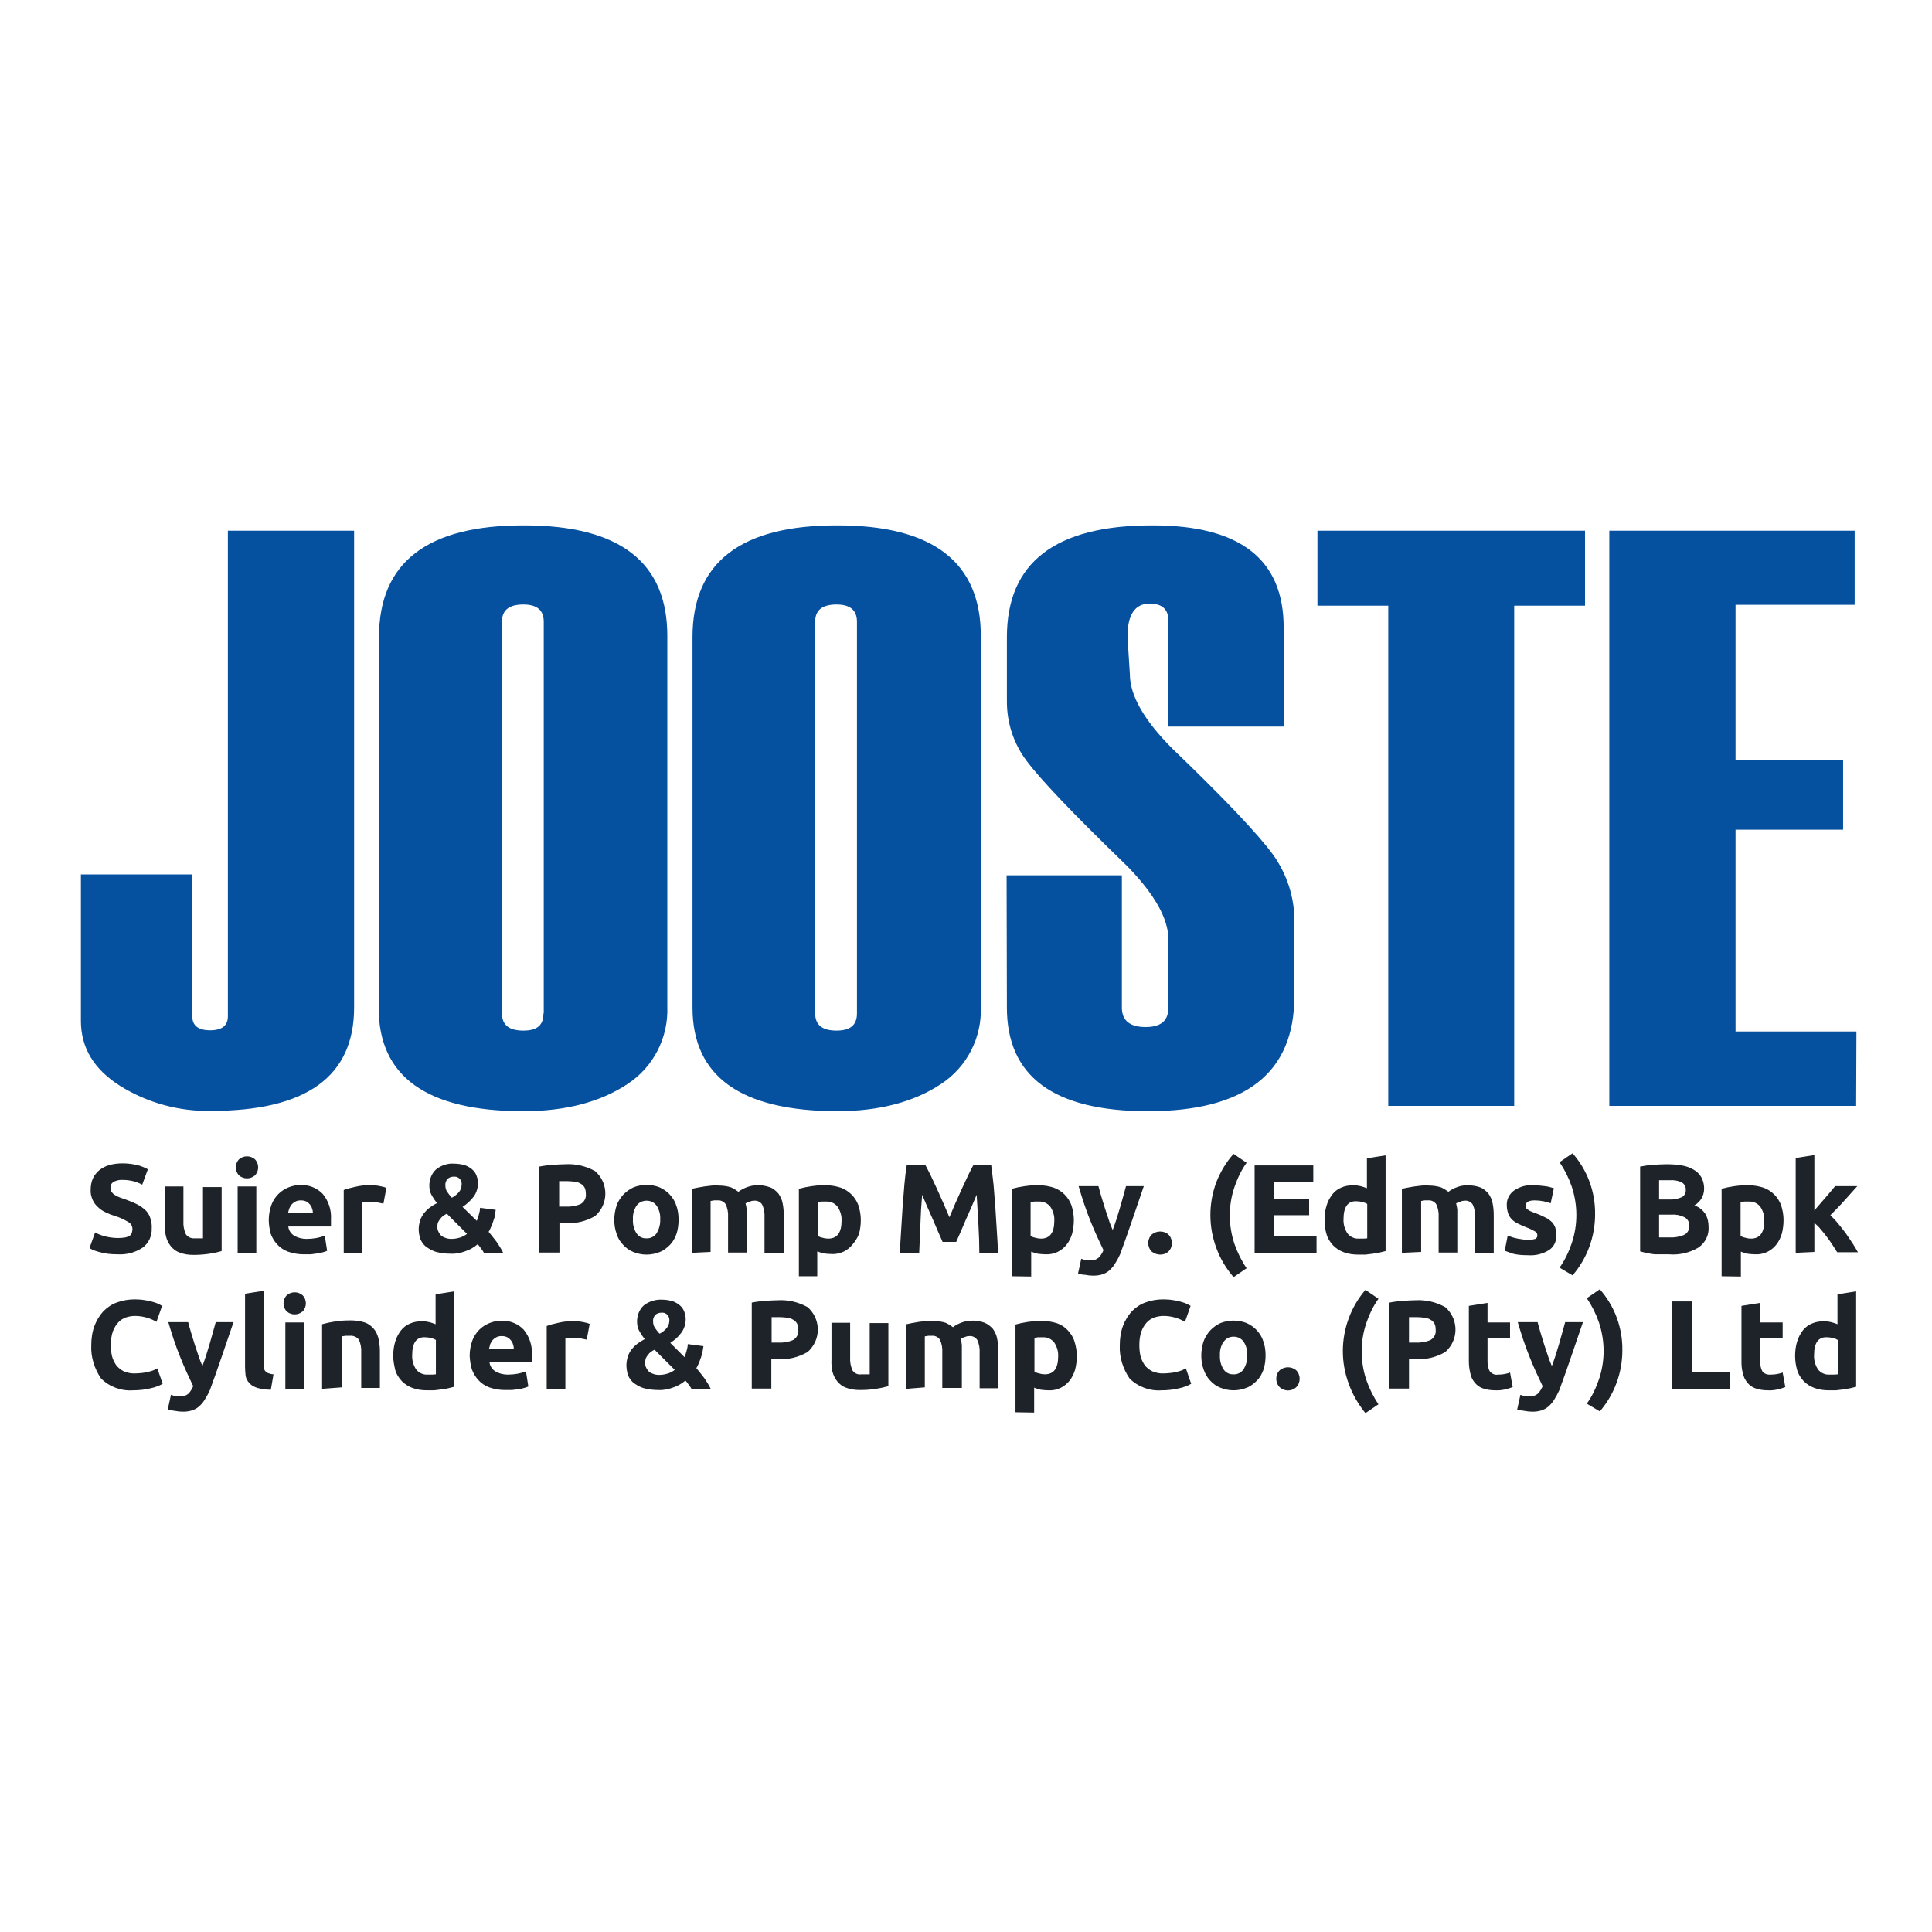<?xml version="1.0" encoding="utf-8"?>
<!-- Generator: Adobe Illustrator 19.0.0, SVG Export Plug-In . SVG Version: 6.00 Build 0)  -->
<svg version="1.1" id="layer" xmlns="http://www.w3.org/2000/svg" xmlns:xlink="http://www.w3.org/1999/xlink" x="0px" y="0px"
	 viewBox="-153 -46 652 652" style="enable-background:new -153 -46 652 652;" xml:space="preserve">
<style type="text/css">
	.st0{fill:#0551A0;}
	.st1{fill:#1E2329;}
</style>
<path class="st0" d="M473.4,327.2h-83.3V133.1h82.8v25h-40.2v52.4H469V234h-36.3v68.1h40.8L473.4,327.2z M381.9,158.4h-23.9v168.8
	h-42.5V158.4h-23.9v-25.3h90.3L381.9,158.4z M186.7,249.4h38.9V294c0,4.4,2.7,6.6,8,6.6c5.3,0,7.7-2.2,7.7-6.6v-23
	c0-7-4.7-15.3-14-24.8c-18.2-17.6-29.4-29.4-33.9-35.5c-4.3-5.7-6.6-12.7-6.6-19.9V169c0-25.2,16.4-37.8,49.3-37.7
	c29.4,0,44.1,11.5,44.1,34.4v33.5h-38.9v-35.7c0-3.9-2.1-5.8-6.3-5.8c-5,0-7.5,3.7-7.5,11.2l0.8,12.6c0,7.2,4.8,15.6,14.4,25.2
	c17.8,17.1,29,29,33.9,35.7c4.8,6.7,7.4,14.8,7.2,23v24.9c0,25.8-16.5,38.7-49.4,38.7c-31.8,0-47.7-11.7-47.6-35.2L186.7,249.4z
	 M136.2,296V163.8c0-3.9-2.3-5.8-6.9-5.8c-4.8,0-7.2,1.9-7.2,5.8V296c0,3.9,2.4,5.8,7.2,5.8C134,301.8,136.2,299.9,136.2,296
	L136.2,296z M80.7,294V169c0-25.2,16.3-37.8,49-37.7c32.2,0,48.4,12.5,48.3,37.5v124.9c0.4,10.5-4.7,20.4-13.4,26.1
	c-9,6-20.7,9.2-35.2,9.2C97,328.9,80.7,317.3,80.7,294z M30.5,296V163.8c0-3.9-2.3-5.8-6.9-5.8c-4.8,0-7.2,1.9-7.2,5.8V296
	c0,3.9,2.4,5.8,7.2,5.8s6.8-1.9,6.8-5.8H30.5z M-25.1,294V169c0-25.2,16.3-37.8,49-37.7c32.3,0,48.4,12.5,48.3,37.5v124.9
	c0.4,10.5-4.7,20.4-13.4,26.1c-9,6-20.7,9.2-35.2,9.2c-32.6,0-48.9-11.7-48.8-35H-25.1z M-125.7,249.1h37.6V297c0,3.1,2,4.7,6,4.7
	c4,0,6-1.6,6-4.7V133.1h42.6V294c0,23.3-16.1,34.9-48.3,34.9c-10.8,0.2-21.4-2.7-30.6-8.4c-8.9-5.6-13.3-12.9-13.3-22L-125.7,249.1z
	"/>
<path class="st1" d="M-122.8,375.2l1.9-5.3c1,0.6,2.1,1,3.2,1.3c1.5,0.4,3.1,0.6,4.7,0.6c0.8,0,1.6-0.1,2.3-0.2
	c0.5-0.1,1-0.3,1.5-0.6c0.3-0.2,0.6-0.6,0.7-1c0.1-0.4,0.2-0.8,0.2-1.2c0-1-0.5-1.9-1.4-2.4c-1.5-0.9-3-1.6-4.7-2.1
	c-1-0.3-2-0.7-3-1.2c-0.9-0.4-1.8-1-2.5-1.7c-0.8-0.7-1.4-1.5-1.8-2.4c-0.5-1.1-0.8-2.3-0.7-3.5c0-1.3,0.2-2.5,0.7-3.7
	c0.5-1.1,1.2-2,2.1-2.8c1-0.8,2.1-1.4,3.4-1.8c1.4-0.4,3-0.6,4.5-0.6c1.7,0,3.4,0.2,5.1,0.6c1.2,0.3,2.4,0.8,3.5,1.4l-1.9,5.2
	c-0.9-0.5-1.8-0.8-2.7-1.1c-1.2-0.3-2.4-0.5-3.6-0.5c-1.2-0.1-2.4,0.1-3.4,0.7c-0.7,0.4-1.1,1.2-1,2c0,0.5,0.1,1,0.4,1.4
	c0.3,0.4,0.7,0.8,1.1,1c0.5,0.3,1.1,0.6,1.6,0.8l2,0.7c1.3,0.5,2.7,1,4,1.7c1,0.5,1.9,1.2,2.7,1.9c0.7,0.7,1.3,1.6,1.6,2.6
	c0.4,1.2,0.6,2.4,0.5,3.6c0.1,2.5-1,4.9-3,6.4c-2.5,1.7-5.5,2.5-8.6,2.3c-2.1,0-4.2-0.2-6.2-0.8c-0.7-0.2-1.4-0.4-2.1-0.7
	L-122.8,375.2z M-97.4,366.9v-12.5h6.3v11.7c-0.1,1.5,0.2,3,0.8,4.4c0.7,1,1.8,1.5,3,1.4h1.4h1.4v-17.3h6.3v21.6
	c-3.1,0.9-6.3,1.3-9.5,1.3c-1.6,0-3.2-0.2-4.7-0.8c-1.2-0.4-2.2-1.2-3-2.2c-0.8-1-1.3-2.1-1.6-3.3
	C-97.3,369.9-97.5,368.4-97.4,366.9z M-72.3,350.7c-1.5-1.5-1.5-4,0-5.5c1.5-1.3,3.8-1.3,5.3,0c1.5,1.5,1.5,4,0,5.5
	C-68.5,352-70.8,352-72.3,350.7z M-72.8,376.8v-22.4h6.3v22.4H-72.8z M-62.3,365.8c0-1.8,0.3-3.5,0.9-5.2c0.5-1.4,1.4-2.7,2.4-3.7
	c1-1,2.2-1.7,3.4-2.2c1.3-0.5,2.6-0.8,4-0.8c2.8-0.1,5.6,1,7.5,3c2,2.4,3,5.5,2.8,8.6c0,0.4,0,0.8,0,1.2s0,0.8,0,1.2h-14.4
	c0.1,1.2,0.8,2.3,1.8,3c1.3,0.8,2.8,1.2,4.3,1.2c1.2,0,2.3-0.1,3.4-0.3c0.9-0.2,1.9-0.4,2.8-0.8l0.8,5.1c-0.4,0.2-0.9,0.4-1.4,0.5
	c-0.6,0.2-1.2,0.3-1.9,0.4l-2.2,0.3c-0.8,0-1.6,0-2.4,0c-1.8,0-3.6-0.3-5.3-0.9c-1.4-0.5-2.7-1.4-3.7-2.5c-1-1.1-1.7-2.3-2.2-3.7
	C-62,368.8-62.3,367.3-62.3,365.8z M-55.8,363.4h8.4c0-0.5-0.1-1.1-0.3-1.6c-0.3-1-1-1.8-1.9-2.3c-0.6-0.3-1.2-0.4-1.9-0.4
	c-0.6,0-1.3,0.1-1.8,0.4c-0.5,0.2-0.9,0.6-1.3,1c-0.3,0.4-0.6,0.9-0.8,1.4C-55.5,362.3-55.7,362.8-55.8,363.4z M-37,376.8v-21.2
	c1.3-0.5,2.7-0.8,4-1.1c1.7-0.4,3.4-0.6,5.2-0.5h1.2l1.4,0.2l1.4,0.3c0.4,0.1,0.8,0.2,1.2,0.4l-1,5.3l-2-0.4
	c-0.8-0.2-1.6-0.2-2.5-0.2c-0.5,0-1,0-1.4,0l-1.3,0.2v17.1L-37,376.8z M-11.7,368.8c0-1,0.2-2,0.5-3c0.3-0.9,0.8-1.7,1.3-2.4
	c0.6-0.7,1.2-1.4,2-1.9c0.7-0.6,1.5-1,2.4-1.5c-0.7-0.8-1.3-1.7-1.8-2.6c-0.5-0.9-0.8-1.9-0.8-3c-0.1-2.2,0.7-4.3,2.2-5.7
	c1.7-1.4,4-2.2,6.2-2c1.2,0,2.4,0.2,3.5,0.5c0.9,0.3,1.8,0.8,2.5,1.4c0.7,0.6,1.2,1.3,1.5,2.1c0.3,0.8,0.5,1.7,0.5,2.6
	c0,1.6-0.5,3.3-1.5,4.6c-1,1.3-2.3,2.5-3.7,3.4l4.8,4.7c0.3-0.7,0.5-1.4,0.7-2.1c0.2-0.7,0.4-1.5,0.4-2.3l5.3,0.7
	c-0.1,0.6-0.2,1.2-0.3,1.8c0,0.6-0.3,1.3-0.5,1.9c-0.2,0.6-0.4,1.3-0.7,1.9c-0.3,0.6-0.5,1.2-0.9,1.8c0.9,1.1,1.8,2.2,2.7,3.4
	c0.8,1.2,1.6,2.4,2.2,3.7h-6.5c-0.2-0.4-0.5-0.9-0.9-1.4c-0.4-0.5-0.7-1-1.2-1.5c-1.2,1-2.5,1.8-4,2.3c-1.6,0.6-3.3,1-5.1,0.9
	c-1.8,0-3.5-0.2-5.2-0.7c-1.2-0.4-2.4-1.1-3.4-1.9c-0.8-0.7-1.4-1.7-1.8-2.7C-11.5,370.9-11.7,369.9-11.7,368.8z M-5.4,368.2
	c0,0.5,0.1,0.9,0.3,1.3c0.2,0.5,0.5,0.9,0.8,1.3c0.4,0.4,0.9,0.7,1.5,0.9c0.7,0.3,1.4,0.4,2.2,0.4c1,0,2-0.2,3-0.5
	c0.8-0.3,1.6-0.7,2.2-1.2l-6.8-6.8c-0.4,0.2-0.8,0.4-1.2,0.7c-0.4,0.3-0.7,0.6-1,1c-0.3,0.4-0.6,0.8-0.8,1.3
	C-5.4,367.1-5.4,367.7-5.4,368.2z M-2.7,354.1c0,0.8,0.2,1.5,0.6,2.1c0.5,0.7,1,1.4,1.6,2c0.9-0.5,1.7-1.1,2.3-1.8
	c0.7-0.8,1-1.7,1-2.8c0.1-1.3-1-2.5-2.3-2.5c-0.1,0-0.3,0-0.4,0c-0.8,0-1.6,0.3-2.1,0.8C-2.5,352.5-2.8,353.3-2.7,354.1L-2.7,354.1z
	 M29,376.8v-29.1c1.5-0.3,3.1-0.5,4.6-0.6c1.6-0.1,3-0.2,4.2-0.2c3.5-0.2,6.9,0.6,10,2.3c4.2,3.6,4.7,10,1,14.2
	c-0.3,0.4-0.7,0.7-1,1c-3.1,1.8-6.6,2.6-10.1,2.4h-1.9v9.9H29z M35.7,361.2h2.1c1.8,0.1,3.6-0.2,5.2-0.9c1.2-0.7,1.9-2.1,1.7-3.5
	c0-0.7-0.1-1.4-0.4-2c-0.3-0.5-0.7-1-1.3-1.3c-0.6-0.4-1.3-0.6-2-0.7c-0.9-0.1-1.8-0.2-2.7-0.2h-1.4h-1.2L35.7,361.2z M55.1,370.4
	c-0.6-1.6-0.8-3.2-0.8-4.8c0-1.6,0.3-3.3,0.8-4.8c0.5-1.4,1.3-2.6,2.3-3.7c1-1,2.1-1.8,3.4-2.4c2.8-1.1,6-1.1,8.8,0
	c1.3,0.6,2.5,1.4,3.4,2.4c1,1.1,1.8,2.3,2.2,3.7c0.6,1.5,0.8,3.2,0.8,4.8c0,1.6-0.2,3.3-0.7,4.8c-0.5,1.4-1.2,2.7-2.2,3.7
	c-1,1-2.1,1.9-3.4,2.4c-2.9,1.2-6.1,1.2-9,0c-1.3-0.5-2.5-1.4-3.4-2.4C56.3,373.1,55.5,371.8,55.1,370.4z M61.8,360.9
	c-0.9,1.4-1.3,3-1.2,4.6c-0.1,1.6,0.3,3.3,1.2,4.7c0.7,1.1,2,1.8,3.4,1.7c1.3,0.1,2.6-0.6,3.4-1.7c0.8-1.4,1.3-3,1.2-4.7
	c0.1-1.6-0.3-3.2-1.2-4.6c-0.8-1.1-2-1.7-3.4-1.7C63.8,359.2,62.6,359.8,61.8,360.9L61.8,360.9z M80.5,376.8v-21.6l1.9-0.4l2.3-0.4
	c0.8-0.1,1.6-0.2,2.5-0.3c0.9-0.1,1.7-0.1,2.5,0c1.3,0,2.7,0.2,4,0.6c0.9,0.4,1.7,0.9,2.5,1.5c0.9-0.7,1.9-1.2,3-1.6
	c1.1-0.4,2.2-0.6,3.3-0.6c1.5-0.1,3,0.2,4.4,0.7c1.1,0.4,2,1.2,2.8,2.1c0.7,1,1.2,2.1,1.4,3.2c0.3,1.4,0.4,2.8,0.4,4.2v12.6H105v-12
	c0.1-1.5-0.2-3-0.8-4.3c-0.6-0.9-1.6-1.4-2.7-1.3c-0.5,0-1,0.1-1.4,0.3c-0.5,0.1-1,0.4-1.5,0.6c0.2,0.7,0.3,1.4,0.4,2.1
	c0,0.7,0,1.5,0,2.3v12.2h-6.3v-12c0.1-1.5-0.2-3-0.8-4.3c-0.6-0.9-1.7-1.4-2.7-1.3h-1.2l-1.2,0.2v17.2L80.5,376.8z M116.6,384.7
	v-29.5l2-0.5l2.3-0.4l2.5-0.3c0.8,0,1.6,0,2.4,0c1.7,0,3.3,0.3,4.9,0.8c2.8,1,5,3.2,6,6c0.5,1.6,0.8,3.2,0.8,4.9
	c0,1.6-0.2,3.2-0.6,4.7c-0.5,1.3-1.3,2.5-2.2,3.6c-0.8,1-1.8,1.8-3,2.4c-1.3,0.6-2.7,0.9-4.2,0.8c-0.8,0-1.7-0.1-2.5-0.2
	c-0.8-0.2-1.5-0.4-2.2-0.7v8.4L116.6,384.7z M123,371.1c0.5,0.3,1,0.5,1.6,0.6c0.6,0.2,1.3,0.3,1.9,0.3c3,0,4.5-2,4.5-6
	c0.1-1.7-0.4-3.3-1.3-4.7c-0.9-1.2-2.4-1.9-3.9-1.8h-1.6l-1.2,0.2V371.1z M150.7,376.8c0.1-2.3,0.2-4.8,0.4-7.5
	c0.2-2.6,0.3-5.3,0.5-7.9c0.2-2.6,0.4-5.2,0.6-7.6c0.2-2.4,0.5-4.6,0.8-6.6h6.3c0.5,0.9,1.1,2.1,1.8,3.5l2.1,4.5l2.2,4.9l2,4.7
	l2-4.7l2.2-4.9l2.1-4.5c0.7-1.4,1.2-2.5,1.8-3.5h6c0.3,2,0.5,4.2,0.8,6.6c0.2,2.4,0.4,4.9,0.6,7.6c0.2,2.6,0.3,5.3,0.5,7.9
	c0.2,2.6,0.3,5.1,0.4,7.5h-6.3c0-2.9-0.1-6-0.3-9.4c-0.2-3.4-0.4-6.8-0.6-10.2l-1.7,4l-1.9,4.3l-1.8,4.2l-1.5,3.4h-4.6l-1.5-3.4
	l-1.8-4.2l-1.9-4.3l-1.7-4c-0.3,3.4-0.5,6.8-0.6,10.2c-0.1,3.4-0.3,6.5-0.4,9.4H150.7z M188.5,384.7v-29.5l2-0.5l2.3-0.4l2.5-0.3
	c0.8,0,1.6,0,2.4,0c1.7,0,3.3,0.3,4.9,0.8c2.8,1,5,3.2,6,6c0.5,1.6,0.8,3.2,0.8,4.9c0,1.6-0.2,3.2-0.6,4.7c-0.4,1.3-1,2.6-1.9,3.7
	c-0.8,1-1.8,1.8-3,2.4c-1.3,0.6-2.7,0.9-4.2,0.8c-0.8,0-1.6-0.1-2.5-0.2c-0.8-0.2-1.5-0.4-2.2-0.7v8.4L188.5,384.7z M194.8,371.1
	c0.5,0.3,1,0.5,1.6,0.6c0.6,0.2,1.3,0.3,1.9,0.3c3,0,4.5-2,4.5-6c0.1-1.7-0.4-3.3-1.3-4.7c-0.9-1.2-2.4-1.9-3.9-1.8H196l-1.2,0.2
	V371.1z M210.8,383.8l1.1-5c0.6,0.2,1.1,0.4,1.7,0.5c0.5,0,1.1,0,1.6,0c1,0.1,1.9-0.3,2.6-0.9c0.7-0.7,1.2-1.6,1.6-2.5
	c-1.4-2.9-2.9-6.1-4.3-9.6c-1.6-3.9-2.9-7.9-4.1-12h6.7c0.3,1.1,0.6,2.3,1,3.6l1.2,3.9l1.3,3.9c0.4,1.3,0.9,2.4,1.3,3.4
	c0.4-1,0.8-2.2,1.2-3.4l1.2-3.9l1.1-3.9l1-3.6h6l-4.1,12c-1.3,3.8-2.6,7.5-3.9,11c-0.5,1.1-1.1,2.2-1.8,3.3
	c-0.5,0.8-1.2,1.6-1.9,2.2c-0.7,0.6-1.5,1-2.4,1.3c-1,0.3-2,0.4-3,0.4c-0.9,0-1.8-0.1-2.8-0.3C212.3,384.2,211.5,384,210.8,383.8z
	 M235.7,376.4c-1.6-1.6-1.6-4.2,0-5.8c0,0,0,0,0,0c0.8-0.6,1.7-1,2.8-1c1,0,2,0.3,2.8,1c1.6,1.6,1.6,4.2,0,5.8c-0.8,0.7-1.7,1-2.8,1
	C237.5,377.4,236.5,377,235.7,376.4z M257.5,375.2c-2.7-7.2-2.7-15.1,0-22.3c1.4-3.5,3.3-6.7,5.8-9.5l4.4,3
	c-1.8,2.5-3.1,5.3-4.1,8.2c-2.1,6.2-2.1,12.9,0,19.2c1,2.9,2.4,5.7,4.1,8.2l-4.4,3C260.8,382.1,258.8,378.8,257.5,375.2z
	 M270.4,376.8v-29.5h19.8v5.7H277v5.7h11.8v5.4H277v7h14.3v5.7L270.4,376.8z M294,365.7c0-1.7,0.2-3.3,0.7-4.9
	c0.4-1.4,1.1-2.6,1.9-3.7c0.8-1,1.8-1.8,3-2.3c1.3-0.6,2.7-0.8,4.2-0.8c0.8,0,1.6,0.1,2.4,0.3c0.7,0.2,1.4,0.4,2.1,0.7v-10.1l6.3-1
	v32.3l-2,0.5c-0.7,0.1-1.5,0.3-2.3,0.4l-2.5,0.3c-0.8,0-1.6,0-2.4,0c-1.7,0-3.3-0.2-4.9-0.8c-1.4-0.5-2.6-1.3-3.6-2.3
	c-1-1.1-1.8-2.3-2.2-3.7C294.2,369,294,367.3,294,365.7z M300.4,365.4c-0.1,1.7,0.4,3.4,1.3,4.8c0.9,1.2,2.4,1.9,3.9,1.8h1.6
	l1.2-0.1v-11.6c-0.5-0.3-1-0.5-1.6-0.6c-0.6-0.2-1.3-0.3-1.9-0.3C301.9,359.2,300.4,361.3,300.4,365.4L300.4,365.4z M320.1,376.8
	v-21.6l1.9-0.4l2.3-0.4c0.8-0.1,1.6-0.2,2.5-0.3s1.7-0.1,2.5,0c1.3,0,2.7,0.2,4,0.6c0.9,0.4,1.7,0.9,2.5,1.5c0.9-0.7,1.9-1.2,3-1.6
	c1.1-0.4,2.2-0.6,3.3-0.6c1.5,0,3,0.2,4.4,0.7c1.1,0.4,2,1.2,2.8,2.1c0.7,1,1.2,2.1,1.4,3.2c0.3,1.4,0.4,2.8,0.4,4.2v12.6h-6.3v-12
	c0.1-1.5-0.2-3-0.8-4.3c-0.6-0.9-1.6-1.4-2.7-1.3c-0.5,0-1,0.1-1.4,0.3c-0.5,0.1-1,0.4-1.5,0.6c0.2,0.7,0.3,1.4,0.4,2.1
	c0,0.7,0,1.5,0,2.3v12.2h-6.3v-12c0.1-1.5-0.2-3-0.8-4.3c-0.6-0.9-1.7-1.4-2.7-1.3h-1.2l-1.2,0.2v17.2L320.1,376.8z M354.8,376.1
	l1-5.1c1.1,0.4,2.2,0.8,3.4,1c1.1,0.2,2.3,0.4,3.4,0.4c0.8,0.1,1.7-0.1,2.5-0.3c0.5-0.2,0.8-0.8,0.7-1.3c0-0.6-0.4-1.1-0.9-1.3
	c-0.9-0.5-1.9-1-2.8-1.3c-1-0.4-1.9-0.8-2.7-1.2c-0.8-0.4-1.5-0.8-2.1-1.4c-0.6-0.6-1-1.2-1.3-2c-0.3-0.9-0.5-1.8-0.5-2.8
	c-0.1-2,0.8-3.8,2.4-5c1.9-1.3,4.2-2,6.5-1.8c1.3,0,2.6,0.1,4,0.3c1,0.1,2,0.4,3,0.7l-1.1,5.1c-0.7-0.3-1.5-0.5-2.4-0.7
	c-1-0.2-2-0.3-3-0.3c-2,0-3,0.6-3,1.7c0,0.2,0,0.5,0,0.7c0.1,0.2,0.3,0.4,0.5,0.6c0.3,0.2,0.7,0.4,1,0.6l1.7,0.7
	c1.2,0.4,2.3,0.9,3.5,1.5c0.8,0.4,1.6,1,2.2,1.6c0.5,0.6,0.9,1.2,1.1,1.9c0.2,0.8,0.3,1.6,0.3,2.5c0.1,2-0.8,3.9-2.5,5
	c-2.1,1.3-4.6,1.9-7.1,1.7c-1.7,0-3.4-0.1-5-0.5C356.5,376.7,355.7,376.4,354.8,376.1z M373.3,381.8c1.8-2.5,3.1-5.3,4.1-8.2
	c2.1-6.2,2.1-12.9,0-19.2c-1-2.9-2.4-5.7-4.1-8.2l4.4-3c5,5.7,7.7,13,7.6,20.6c0,7.6-2.7,14.9-7.6,20.6L373.3,381.8z M400.5,376.3
	v-28.6c1.5-0.3,2.9-0.5,4.4-0.6c1.6-0.1,3.1-0.2,4.5-0.2c1.7,0,3.4,0.1,5.1,0.4c1.4,0.2,2.8,0.7,4,1.4c1.1,0.6,2,1.5,2.6,2.5
	c0.7,1.2,1,2.6,1,3.9c0,2.4-1.2,4.5-3.3,5.7c1.6,0.5,2.9,1.6,3.8,3c0.7,1.3,1,2.7,1,4.2c0.2,2.8-1.1,5.4-3.4,7
	c-3,1.8-6.5,2.6-10,2.3c-1.6,0-3.2,0-4.8,0C403.8,377.1,402.2,376.8,400.5,376.3z M406.9,358.8h3.3c1.5,0.1,3-0.2,4.4-0.8
	c0.9-0.5,1.4-1.5,1.3-2.5c0.1-1-0.5-2-1.4-2.5c-1.3-0.6-2.6-0.8-4-0.7h-1.8c-0.6,0-1.2,0-1.8,0L406.9,358.8z M406.9,371.6h1.6h1.9
	c1.6,0.1,3.3-0.2,4.8-0.8c1.2-0.5,1.9-1.7,1.9-3c0.1-1.2-0.5-2.4-1.6-3c-1.4-0.7-2.9-1-4.4-0.9h-4.2L406.9,371.6z M428,384.7v-29.5
	l2-0.5l2.3-0.4l2.5-0.3c0.8,0,1.6,0,2.4,0c1.7,0,3.3,0.3,4.9,0.8c2.8,1,5,3.2,6,6c0.5,1.6,0.8,3.2,0.8,4.9c0,1.6-0.2,3.2-0.6,4.7
	c-0.4,1.3-1,2.6-1.9,3.7c-0.8,1-1.8,1.8-3,2.4c-1.3,0.6-2.7,0.9-4.2,0.8c-0.8,0-1.6-0.1-2.5-0.2c-0.8-0.2-1.5-0.4-2.2-0.7v8.4
	L428,384.7z M434.4,371.1c0.5,0.3,1,0.5,1.6,0.6c0.6,0.2,1.3,0.3,1.9,0.3c3,0,4.5-2,4.5-6c0.1-1.7-0.4-3.3-1.3-4.7
	c-0.9-1.2-2.4-1.9-3.9-1.8h-1.6l-1.2,0.2V371.1z M453,376.8v-32l6.3-1v18.7l1.9-2.2l1.9-2.2l1.8-2.1l1.4-1.7h7.5l-4.4,4.9
	c-1.4,1.6-3,3.2-4.7,4.9c0.9,0.9,1.8,1.8,2.6,2.8c0.9,1.1,1.8,2.2,2.6,3.3c0.8,1.2,1.6,2.3,2.3,3.4c0.7,1.1,1.3,2.1,1.8,3H467
	l-1.6-2.5c-0.6-0.9-1.2-1.8-1.9-2.7c-0.7-0.9-1.3-1.7-2.1-2.6c-0.6-0.8-1.4-1.5-2.1-2.1v9.8L453,376.8z M-122.2,408
	c0-2.2,0.3-4.5,1.1-6.6c0.7-1.8,1.7-3.5,3-4.9c1.3-1.3,2.9-2.4,4.7-3c1.9-0.7,3.9-1,6-1c1.1,0,2.3,0.1,3.4,0.3
	c0.9,0.1,1.8,0.3,2.7,0.6c0.7,0.2,1.3,0.4,1.9,0.7l1.1,0.6l-1.9,5.4c-1-0.6-2.1-1.1-3.2-1.4c-1.3-0.4-2.7-0.6-4.1-0.6
	c-1,0-2,0.2-3,0.5c-1,0.4-1.9,0.9-2.6,1.7c-0.8,0.9-1.4,1.9-1.8,3c-0.5,1.4-0.7,3-0.7,4.5c0,1.3,0.1,2.6,0.4,3.9
	c0.3,1.1,0.8,2.1,1.4,3c0.7,0.9,1.6,1.6,2.6,2.1c1.2,0.5,2.6,0.8,3.9,0.7c0.9,0,1.7-0.1,2.6-0.2c0.7-0.1,1.4-0.2,2-0.4
	c0.5-0.1,1.1-0.3,1.6-0.5l1.2-0.6l1.8,5.2c-1.2,0.7-2.6,1.2-4,1.5c-2,0.5-4,0.7-6,0.7c-4,0.3-8-1.2-10.8-4
	C-121.1,416-122.4,412-122.2,408z M-96.4,429.7l1.1-5c0.6,0.2,1.1,0.4,1.7,0.5c0.5,0,1.1,0,1.6,0c1,0.1,1.9-0.3,2.6-0.9
	c0.7-0.7,1.2-1.6,1.6-2.5c-1.4-2.9-2.9-6.1-4.3-9.6c-1.6-3.9-2.9-7.9-4.1-12h6.7c0.3,1.1,0.6,2.3,1,3.6l1.2,3.9l1.3,3.9
	c0.4,1.3,0.9,2.4,1.3,3.4c0.4-1,0.8-2.2,1.2-3.4l1.2-3.9l1.1-3.9l1-3.6h6l-4.1,12c-1.3,3.8-2.6,7.5-3.9,11c-0.5,1.1-1.1,2.2-1.8,3.3
	c-0.5,0.8-1.2,1.6-1.9,2.2c-0.7,0.6-1.5,1-2.4,1.3c-1,0.3-2,0.4-3,0.4c-0.9,0-1.8-0.1-2.8-0.3C-95,430-95.7,429.9-96.4,429.7z
	 M-70.3,415.3v-24.7l6.3-1V414c0,0.5,0,1,0,1.5c0.1,0.4,0.2,0.8,0.5,1.2c0.3,0.3,0.6,0.6,1,0.7c0.6,0.2,1.2,0.4,1.8,0.4l-0.9,5.2
	c-1.5,0-3-0.2-4.5-0.6c-1-0.3-2-0.8-2.7-1.6c-0.7-0.7-1.1-1.5-1.3-2.4C-70.2,417.4-70.3,416.4-70.3,415.3z M-56.2,396.6
	c-1.5-1.5-1.5-4,0-5.5c1.5-1.3,3.8-1.3,5.3,0c1.5,1.5,1.5,4,0,5.5C-52.4,397.9-54.7,397.9-56.2,396.6z M-56.7,422.7v-22.4h6.3v22.4
	H-56.7z M-44.3,422.7v-21.8c1.4-0.4,2.8-0.7,4.2-0.9c1.8-0.3,3.6-0.4,5.4-0.4c1.6,0,3.2,0.2,4.8,0.7c1.2,0.4,2.2,1.2,3,2.1
	c0.8,0.9,1.3,2.1,1.6,3.2c0.3,1.4,0.5,2.8,0.5,4.2v12.6h-6.3v-12c0.1-1.5-0.2-3-0.8-4.3c-0.7-0.9-1.8-1.4-3-1.3h-1.5l-1.3,0.2v17.2
	L-44.3,422.7z M-20.3,411.6c0-1.7,0.2-3.3,0.7-4.9c0.4-1.4,1.1-2.6,1.9-3.7c0.8-1,1.8-1.8,3-2.3c1.3-0.6,2.7-0.8,4.2-0.8
	c0.8,0,1.6,0.1,2.4,0.3c0.7,0.2,1.4,0.4,2.1,0.7v-10.1l6.3-1v32.2l-2,0.5c-0.7,0.2-1.5,0.3-2.3,0.4l-2.5,0.3c-0.8,0-1.6,0-2.4,0
	c-1.7,0-3.3-0.2-4.9-0.8c-1.4-0.5-2.6-1.3-3.6-2.3c-1-1.1-1.8-2.3-2.2-3.7C-20,414.7-20.3,413.1-20.3,411.6z M-13.9,411.3
	c-0.1,1.7,0.4,3.4,1.3,4.8c0.9,1.2,2.4,1.9,3.9,1.8h1.6l1.2-0.1v-11.6c-0.5-0.3-1-0.5-1.6-0.6c-0.6-0.2-1.3-0.3-1.9-0.3
	C-12.4,405.1-13.9,407.1-13.9,411.3L-13.9,411.3z M5.5,411.6c0-1.8,0.3-3.5,0.9-5.2c0.5-1.4,1.4-2.7,2.4-3.7c1-1,2.2-1.7,3.4-2.2
	c1.3-0.5,2.6-0.8,4-0.8c2.8-0.1,5.6,1,7.5,3c2,2.4,3,5.5,2.8,8.6c0,0.4,0,0.8,0,1.2s0,0.8,0,1.2H12.2c0.1,1.2,0.8,2.3,1.8,3
	c1.3,0.8,2.8,1.2,4.3,1.2c1.2,0,2.3-0.1,3.4-0.3c0.9-0.2,1.9-0.4,2.8-0.8l0.8,5.1c-0.4,0.2-0.9,0.4-1.4,0.5
	c-0.6,0.2-1.2,0.3-1.9,0.4l-2.2,0.3c-0.8,0-1.6,0-2.4,0c-1.8,0-3.6-0.3-5.3-0.9c-1.4-0.5-2.7-1.4-3.7-2.5c-1-1.1-1.7-2.3-2.2-3.7
	C5.8,414.6,5.6,413.2,5.5,411.6z M12,409.2h8.4c0-0.5-0.1-1.1-0.3-1.6c-0.3-1-1-1.8-1.9-2.3c-0.6-0.3-1.2-0.4-1.9-0.4
	c-0.6,0-1.3,0.1-1.8,0.4c-0.5,0.2-0.9,0.6-1.3,1c-0.3,0.4-0.6,0.9-0.8,1.4C12.3,408.2,12.2,408.7,12,409.2L12,409.2z M31.5,422.7
	v-21.2c1.3-0.5,2.7-0.8,4-1.1c1.7-0.4,3.4-0.6,5.2-0.5H42l1.4,0.2l1.4,0.3c0.4,0.1,0.8,0.2,1.2,0.4l-1,5.3l-2-0.4
	c-0.8-0.2-1.6-0.2-2.5-0.2c-0.5,0-1,0-1.4,0c-0.4,0-0.8,0.1-1.3,0.2v17.1L31.5,422.7z M58.4,414.7c0-1,0.2-2,0.5-3
	c0.3-0.9,0.8-1.7,1.3-2.4c0.6-0.7,1.2-1.3,2-1.9c0.7-0.5,1.5-1,2.4-1.5c-0.7-0.8-1.3-1.7-1.8-2.6c-0.5-0.9-0.8-1.9-0.8-3
	c-0.1-2.2,0.7-4.3,2.2-5.7c1.7-1.4,4-2.1,6.2-2c1.2,0,2.4,0.2,3.5,0.5c0.9,0.3,1.8,0.8,2.5,1.4c0.7,0.6,1.2,1.3,1.5,2.1
	c0.3,0.8,0.5,1.7,0.5,2.6c0,1.6-0.5,3.3-1.5,4.6c-1,1.4-2.3,2.5-3.7,3.4L78,412c0.3-0.7,0.5-1.4,0.7-2.1c0.2-0.7,0.4-1.5,0.4-2.3
	l5.3,0.7c-0.1,0.6-0.2,1.2-0.3,1.8c-0.1,0.6-0.3,1.3-0.5,1.9c-0.2,0.6-0.5,1.3-0.7,1.9c-0.3,0.6-0.5,1.2-0.9,1.8
	c0.9,1.1,1.8,2.2,2.7,3.4c0.8,1.2,1.6,2.4,2.2,3.7h-6.5c-0.2-0.4-0.5-0.9-0.9-1.4c-0.4-0.5-0.7-1-1.2-1.5c-1.2,1-2.5,1.8-4,2.3
	c-1.6,0.6-3.3,1-5.1,0.9c-1.8,0-3.5-0.2-5.2-0.7c-1.2-0.4-2.4-1.1-3.4-1.9c-0.8-0.7-1.4-1.7-1.8-2.7
	C58.6,416.8,58.4,415.8,58.4,414.7z M64.7,414.1c0,0.5,0.1,0.9,0.3,1.3c0.2,0.5,0.5,0.9,0.8,1.3c0.4,0.4,0.9,0.7,1.5,0.9
	c0.7,0.3,1.4,0.4,2.2,0.4c1,0,2-0.2,3-0.5c0.8-0.3,1.6-0.7,2.2-1.2l-6.8-6.8c-0.4,0.2-0.8,0.4-1.2,0.7c-0.4,0.3-0.7,0.6-1,1
	c-0.3,0.4-0.6,0.8-0.8,1.3C64.8,412.9,64.7,413.5,64.7,414.1L64.7,414.1z M67.4,400c0,0.8,0.2,1.5,0.6,2.1c0.5,0.7,1,1.4,1.6,2
	c0.9-0.5,1.7-1.1,2.3-1.8c0.7-0.8,1-1.7,1-2.8c0-1.3-1-2.5-2.3-2.5c-0.1,0-0.3,0-0.4,0c-0.8,0-1.6,0.3-2.1,0.8
	C67.6,398.4,67.3,399.2,67.4,400L67.4,400z M100.7,422.7v-29.1c1.5-0.3,3.1-0.5,4.6-0.6c1.6-0.1,3-0.2,4.2-0.2
	c3.5-0.2,6.9,0.6,10,2.3c4.2,3.6,4.7,10,1,14.2c-0.3,0.4-0.7,0.7-1,1c-3.1,1.8-6.6,2.6-10.1,2.4h-2.1v9.9H100.7z M107.4,407.1h2.1
	c1.8,0.1,3.6-0.2,5.2-0.9c1.2-0.7,1.9-2.1,1.7-3.5c0-0.7-0.1-1.4-0.4-2c-0.3-0.5-0.7-1-1.3-1.3c-0.6-0.4-1.3-0.6-2-0.7
	c-0.9-0.1-1.8-0.2-2.7-0.2h-1.4h-1.2L107.4,407.1z M127.6,412.9v-12.5h6.3v11.7c-0.1,1.5,0.2,3,0.8,4.4c0.7,1,1.8,1.5,3,1.3h1.4h1.4
	v-17.3h6.3v21.3c-1.4,0.4-2.8,0.7-4.2,0.9c-1.8,0.3-3.6,0.4-5.4,0.4c-1.6,0-3.2-0.2-4.7-0.8c-1.2-0.4-2.2-1.2-3-2.2
	c-0.8-1-1.3-2.1-1.6-3.3C127.7,415.6,127.5,414.3,127.6,412.9z M152.9,422.7v-21.8l1.9-0.4l2.3-0.4c0.8-0.1,1.6-0.2,2.5-0.3
	c0.9-0.1,1.7-0.1,2.5,0c1.3,0,2.7,0.2,4,0.6c0.9,0.4,1.7,0.9,2.5,1.5c0.9-0.7,1.9-1.2,3-1.6c1.1-0.4,2.2-0.6,3.3-0.6
	c1.5-0.1,3,0.2,4.4,0.7c1.1,0.5,2,1.2,2.8,2.1c0.7,1,1.2,2.1,1.4,3.2c0.3,1.4,0.4,2.8,0.4,4.2v12.6h-6.3v-12c0.1-1.5-0.2-3-0.8-4.3
	c-0.6-0.9-1.6-1.4-2.7-1.3c-0.5,0-1,0.1-1.4,0.3c-0.5,0.1-1,0.4-1.5,0.6c0.2,0.7,0.3,1.4,0.4,2.1c0,0.7,0,1.5,0,2.3v12.2H165v-12
	c0.1-1.5-0.2-3-0.8-4.3c-0.6-0.9-1.7-1.4-2.7-1.3h-1.2l-1.2,0.2v17.2L152.9,422.7z M189.7,430.6v-29.6l2-0.5l2.3-0.4l2.5-0.3
	c0.8,0,1.6,0,2.4,0c1.7,0,3.3,0.3,4.9,0.8c1.4,0.5,2.6,1.3,3.6,2.4c1,1.1,1.8,2.3,2.2,3.7c0.5,1.6,0.8,3.2,0.8,4.9
	c0,1.6-0.2,3.2-0.6,4.7c-0.4,1.3-1,2.6-1.9,3.7c-0.8,1-1.8,1.8-3,2.4c-1.3,0.6-2.7,0.9-4.2,0.8c-0.8,0-1.6-0.1-2.5-0.2
	c-0.8-0.2-1.5-0.4-2.2-0.7v8.4L189.7,430.6z M196.1,416.9c0.5,0.3,1,0.5,1.6,0.6c0.6,0.2,1.3,0.3,1.9,0.3c3,0,4.5-2,4.5-6
	c0.1-1.7-0.4-3.3-1.3-4.7c-0.9-1.2-2.4-1.9-3.9-1.8h-1.6l-1.2,0.2V416.9z M224.9,408c0-2.2,0.3-4.5,1.1-6.6c0.7-1.8,1.7-3.5,3-4.9
	c1.3-1.3,2.9-2.4,4.7-3c1.9-0.7,3.9-1,6-1c1.1,0,2.3,0.1,3.4,0.3c0.9,0.1,1.8,0.3,2.7,0.6c0.7,0.2,1.3,0.4,1.9,0.7l1.1,0.6l-1.9,5.4
	c-1-0.6-2.1-1.1-3.2-1.4c-1.3-0.4-2.7-0.6-4.1-0.6c-1,0-2,0.2-3,0.5c-1,0.4-1.9,0.9-2.6,1.7c-0.8,0.9-1.4,1.9-1.8,3
	c-0.5,1.4-0.7,3-0.7,4.5c0,1.3,0.1,2.6,0.4,3.9c0.3,1.1,0.8,2.1,1.4,3c0.7,0.9,1.6,1.6,2.6,2.1c1.2,0.5,2.6,0.8,3.9,0.7
	c0.9,0,1.7-0.1,2.6-0.2c0.7-0.1,1.4-0.2,2-0.4c0.5-0.1,1.1-0.3,1.6-0.5l1.2-0.6l1.8,5.2c-1.2,0.7-2.6,1.2-4,1.5c-2,0.5-4,0.7-6,0.7
	c-4,0.3-8-1.2-10.8-4C226,416,224.7,412,224.9,408z M253.2,416.2c-0.6-1.6-0.8-3.2-0.8-4.8c0-1.6,0.3-3.3,0.8-4.8
	c0.5-1.4,1.3-2.6,2.3-3.7c1-1,2.1-1.8,3.4-2.4c2.8-1.1,6-1.1,8.8,0c1.3,0.6,2.5,1.4,3.4,2.4c1,1.1,1.8,2.3,2.2,3.7
	c0.6,1.5,0.8,3.2,0.8,4.8c0,1.6-0.2,3.3-0.7,4.8c-0.5,1.4-1.2,2.7-2.2,3.7c-1,1-2.1,1.9-3.4,2.4c-2.9,1.2-6.1,1.2-9,0
	c-1.3-0.5-2.5-1.4-3.4-2.4C254.4,418.9,253.7,417.6,253.2,416.2z M259.9,406.8c-0.9,1.4-1.3,3-1.2,4.6c-0.1,1.6,0.3,3.3,1.2,4.7
	c0.7,1.1,2,1.8,3.4,1.7c1.3,0.1,2.6-0.6,3.4-1.7c0.8-1.4,1.3-3,1.2-4.7c0.1-1.6-0.3-3.2-1.2-4.6c-0.8-1.1-2-1.7-3.4-1.7
	c-1.4,0-2.6,0.6-3.4,1.8V406.8z M278.9,422.2c-1.6-1.6-1.6-4.2,0-5.8c0,0,0,0,0,0c1.6-1.3,3.9-1.3,5.5,0c1.6,1.6,1.6,4.2,0,5.8
	C282.8,423.6,280.5,423.6,278.9,422.2z M302.2,421.1c-2.7-7.2-2.7-15.1,0-22.3c1.3-3.5,3.2-6.7,5.6-9.5l4.4,3
	c-1.8,2.5-3.1,5.3-4.1,8.2c-2.1,6.2-2.1,12.9,0,19.2c1,2.9,2.4,5.7,4.1,8.2l-4.4,3C305.4,427.9,303.5,424.7,302.2,421.1z
	 M315.9,422.7v-29.1c1.5-0.3,3.1-0.5,4.6-0.6c1.6-0.1,3-0.2,4.2-0.2c3.5-0.2,6.9,0.6,10,2.3c4.2,3.6,4.7,10,1,14.2
	c-0.3,0.4-0.7,0.7-1,1c-3.1,1.8-6.6,2.6-10.1,2.4h-2.1v9.9H315.9z M322.5,407.1h2.1c1.8,0.1,3.6-0.2,5.2-0.9
	c1.2-0.7,1.9-2.1,1.7-3.5c0-0.7-0.1-1.4-0.4-2c-0.3-0.5-0.7-1-1.3-1.3c-0.6-0.4-1.3-0.6-2-0.7c-0.9-0.1-1.8-0.2-2.7-0.2h-1.4h-1.2
	L322.5,407.1z M342.7,413.5v-18.8l6.3-1v6.6h7.6v5.3h-7.6v7.9c0,1.1,0.2,2.2,0.7,3.2c0.7,0.9,1.7,1.4,2.8,1.2c1.4,0,2.8-0.2,4.1-0.7
	l0.9,4.9c-0.8,0.3-1.7,0.6-2.5,0.8c-1.1,0.2-2.3,0.4-3.4,0.3c-1.5,0-2.9-0.2-4.3-0.7c-1.1-0.4-2-1.1-2.7-2c-0.7-0.9-1.2-1.9-1.4-3
	C342.9,416.2,342.7,414.9,342.7,413.5z M359,429.7l1.1-5c0.6,0.2,1.1,0.4,1.7,0.5c0.5,0,1.1,0,1.6,0c1,0.1,1.9-0.3,2.6-0.9
	c0.7-0.7,1.2-1.6,1.6-2.5c-1.4-2.9-2.9-6.1-4.3-9.6c-1.6-3.9-2.9-7.9-4.1-12h6.7c0.3,1.1,0.6,2.3,1,3.6l1.2,3.9l1.3,3.9
	c0.4,1.3,0.9,2.4,1.3,3.4c0.4-1,0.8-2.2,1.2-3.4l1.2-3.9l1.1-3.9l1-3.6h6l-4.1,12c-1.3,3.8-2.6,7.5-3.9,11c-0.5,1.1-1.1,2.2-1.8,3.3
	c-0.5,0.8-1.2,1.6-1.9,2.2c-0.7,0.6-1.5,1-2.4,1.3c-1,0.3-2,0.4-3,0.4c-0.9,0-1.8-0.1-2.8-0.3C360.5,430,359.8,429.9,359,429.7z
	 M382.5,427.7c1.8-2.5,3.1-5.3,4.1-8.2c2.1-6.2,2.1-12.9,0-19.2c-1-2.9-2.4-5.7-4.1-8.2l4.4-3c5,5.7,7.7,13,7.6,20.6
	c0,7.6-2.7,14.9-7.6,20.6L382.5,427.7z M411.3,422.7v-29.5h6.6v23.9h12.9v5.7L411.3,422.7z M434.7,413.5v-18.8l6.3-1v6.6h7.6v5.3
	H441v7.9c0,1.1,0.2,2.2,0.7,3.2c0.6,0.9,1.7,1.3,2.8,1.2c1.4,0,2.8-0.2,4.1-0.7l0.9,4.9c-0.8,0.3-1.7,0.6-2.5,0.8
	c-1.1,0.2-2.3,0.4-3.4,0.3c-1.5,0-2.9-0.2-4.3-0.7c-1.1-0.4-2-1.1-2.7-2c-0.7-0.9-1.2-1.9-1.4-3
	C434.8,416.2,434.7,414.9,434.7,413.5z M452.8,411.6c0-1.7,0.2-3.3,0.7-4.9c0.4-1.4,1.1-2.6,1.9-3.7c0.8-1,1.8-1.8,3-2.3
	c1.3-0.6,2.7-0.8,4.2-0.8c0.8,0,1.6,0.1,2.4,0.3c0.7,0.2,1.4,0.4,2.1,0.7v-10.1l6.3-1v32.2l-2,0.5c-0.7,0.1-1.5,0.3-2.3,0.4
	l-2.5,0.3c-0.8,0-1.6,0-2.4,0c-1.7,0-3.3-0.2-4.9-0.8c-1.4-0.5-2.6-1.3-3.6-2.3c-1-1.1-1.8-2.3-2.2-3.7
	C453,414.7,452.8,413.1,452.8,411.6z M459.2,411.3c-0.1,1.7,0.4,3.4,1.3,4.8c0.9,1.2,2.4,1.9,3.9,1.8h1.6l1.2-0.1v-11.6
	c-0.5-0.3-1-0.5-1.6-0.6c-0.6-0.2-1.3-0.3-1.9-0.3C460.7,405.1,459.2,407.1,459.2,411.3L459.2,411.3z"/>
</svg>
